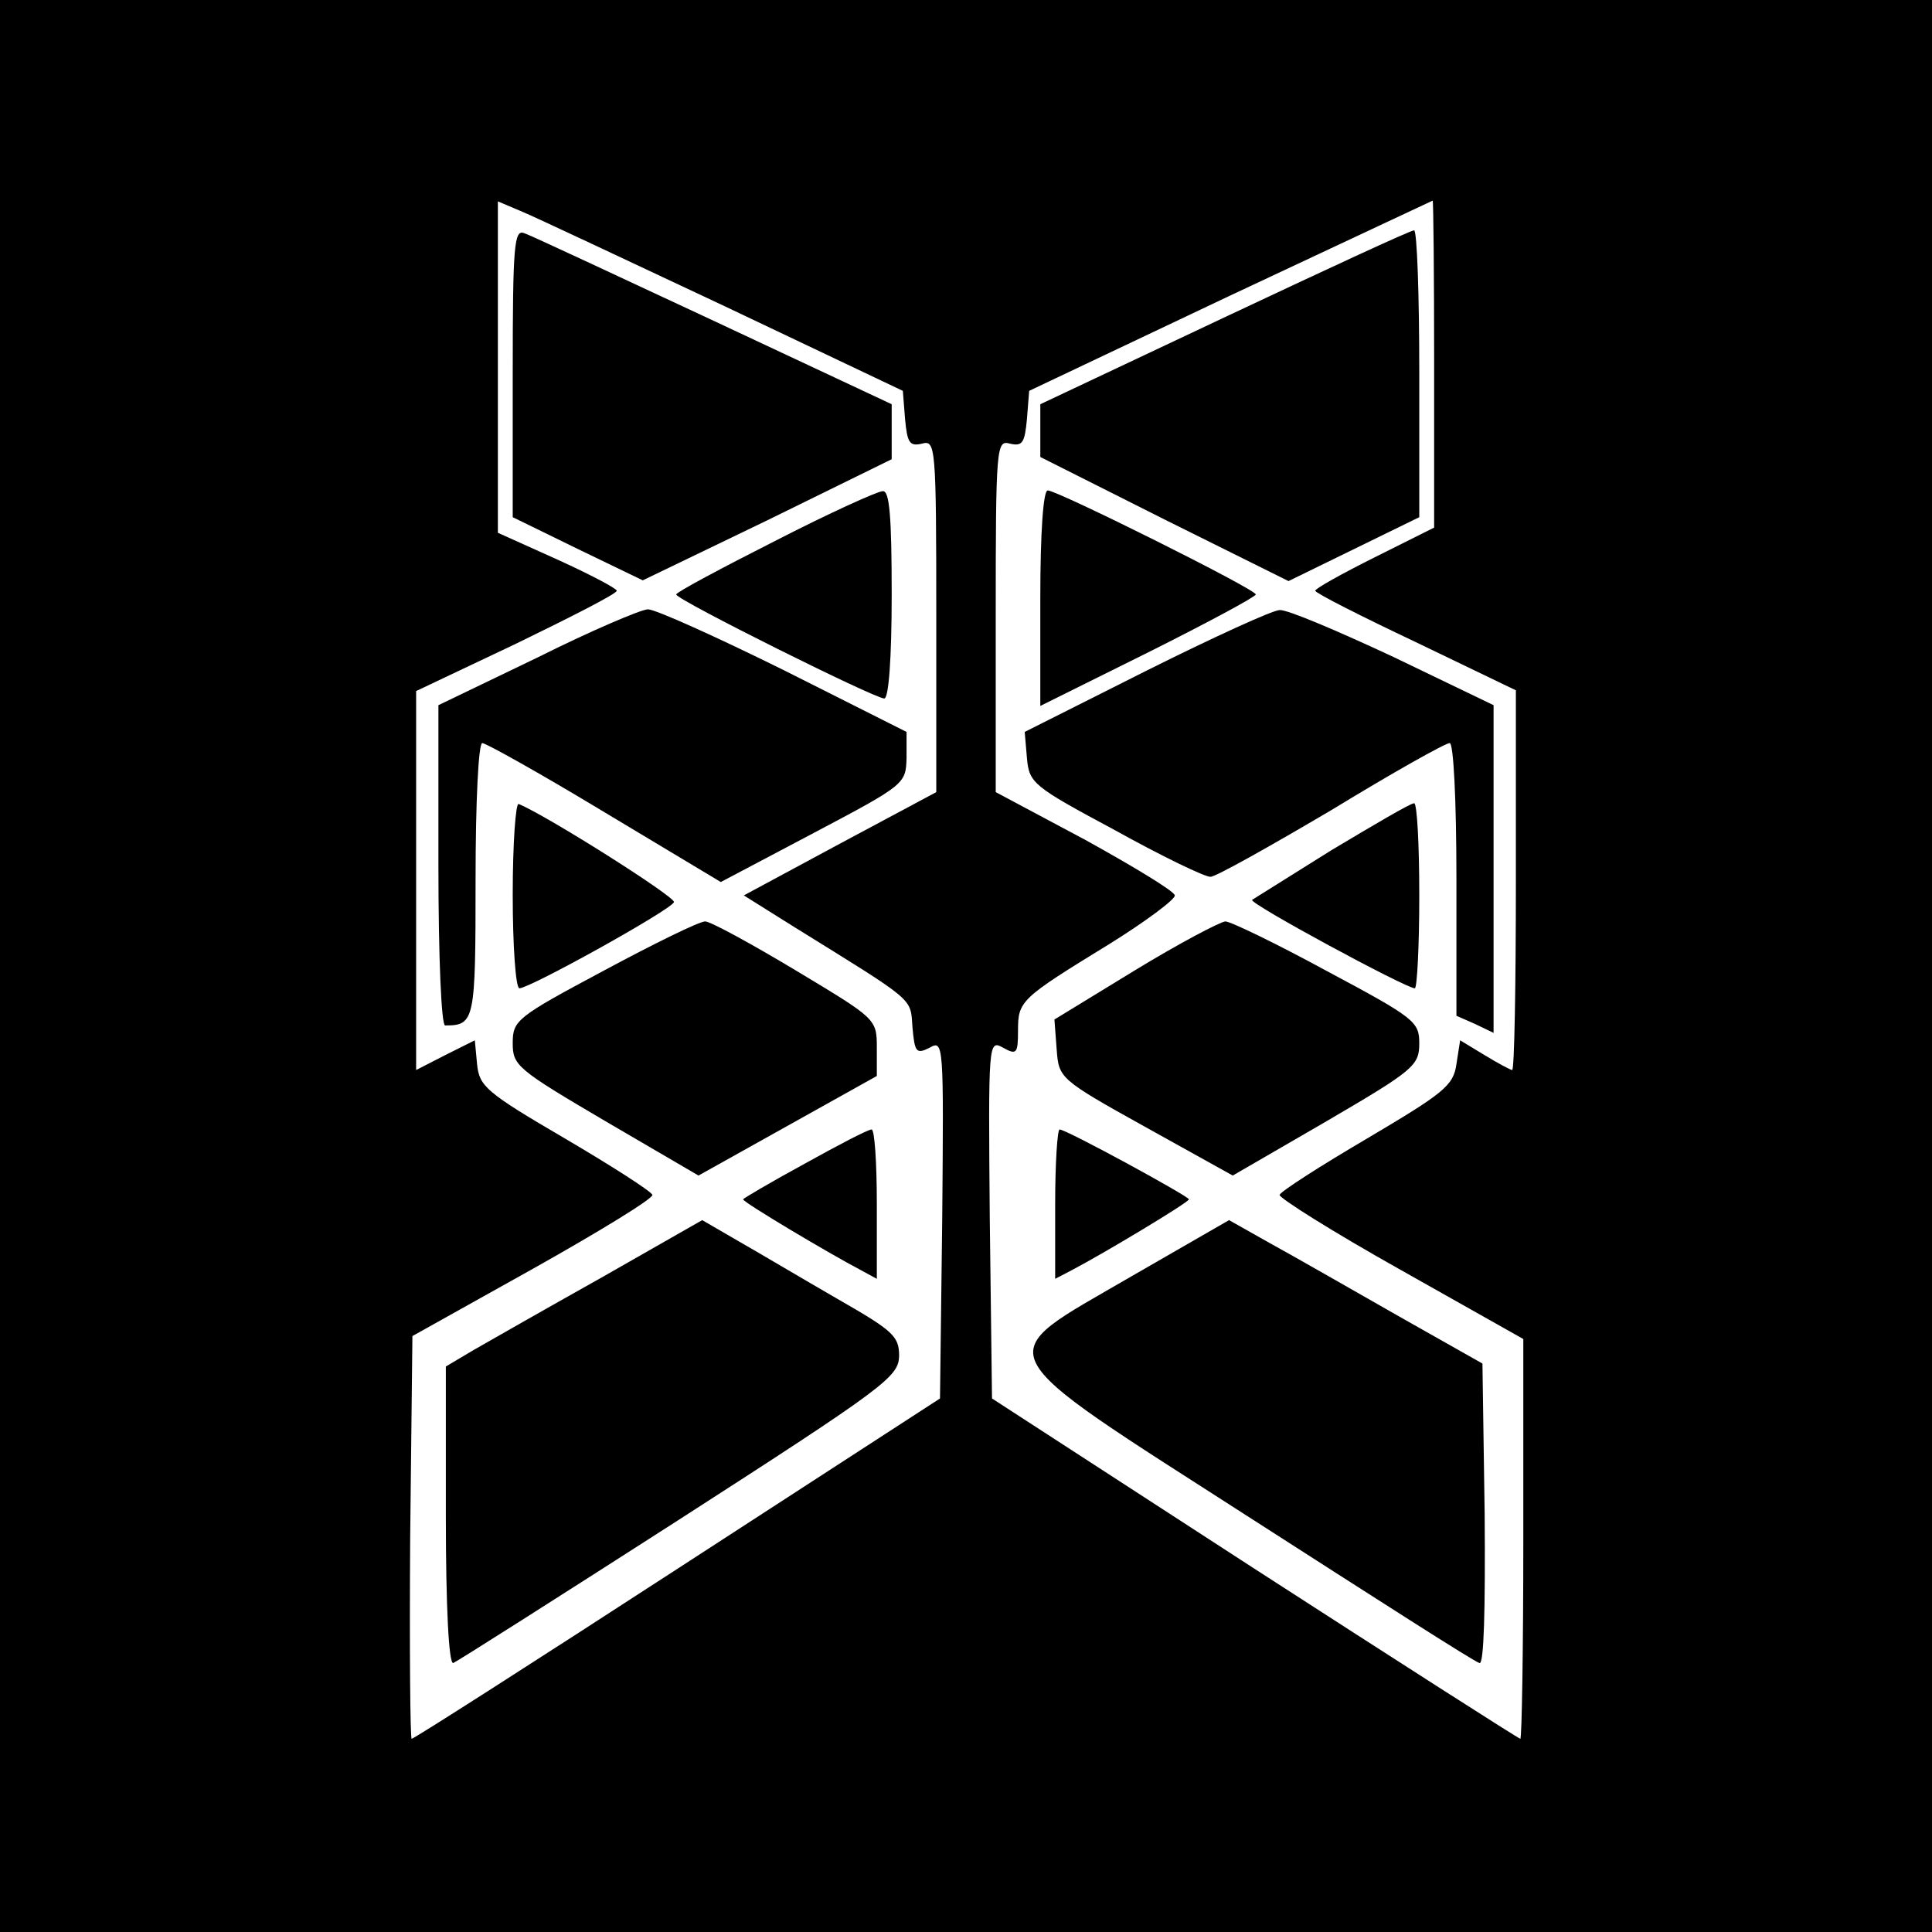 <?xml version="1.0" standalone="no"?>
<!DOCTYPE svg PUBLIC "-//W3C//DTD SVG 20010904//EN"
 "http://www.w3.org/TR/2001/REC-SVG-20010904/DTD/svg10.dtd">
<svg version="1.0" xmlns="http://www.w3.org/2000/svg"
 width="260pt" height="260pt" viewBox="0 0 260 260"
 preserveAspectRatio="xMidYMid meet">
<g transform="translate(0,260) scale(0.1,-0.1)"
fill="#000000" stroke="none">
<path d="M0 1300 l0 -1300 1300 0 1300 0 0 1300 0 1300 -1300 0 -1300 0 0
-1300z m975 888 l240 -114 3 -38 c3 -32 6 -37 23 -33 18 5 19 -3 19 -232 l0
-237 -129 -69 -130 -70 67 -42 c166 -103 157 -95 160 -136 3 -33 5 -36 23 -27
19 11 19 6 17 -230 l-3 -242 -353 -229 c-194 -126 -355 -229 -358 -229 -2 0
-3 122 -2 271 l3 271 163 91 c89 50 161 94 160 99 -2 5 -55 39 -118 76 -106
62 -115 70 -118 100 l-3 32 -40 -20 -39 -20 0 255 0 255 135 64 c74 36 135 67
135 71 0 3 -36 22 -80 42 l-80 36 0 223 0 223 33 -14 c17 -7 140 -65 272 -127z
m955 -78 l0 -220 -80 -40 c-44 -22 -80 -42 -80 -45 0 -3 61 -34 135 -69 l135
-65 0 -255 c0 -141 -2 -256 -5 -256 -2 0 -19 9 -37 20 l-33 20 -5 -32 c-4 -29
-17 -39 -120 -100 -63 -37 -116 -71 -118 -76 -1 -4 72 -50 163 -101 l165 -93
0 -269 c0 -148 -2 -269 -4 -269 -2 0 -163 103 -358 229 l-353 229 -3 241 c-2
240 -2 242 18 231 18 -10 20 -8 20 23 0 40 3 43 122 116 50 31 90 61 89 66 -1
6 -56 39 -121 75 l-120 64 0 237 c0 229 1 237 19 232 17 -4 20 1 23 33 l3 38
270 128 c149 70 271 127 273 128 1 0 2 -99 2 -220z"/>
<path d="M690 2098 l0 -194 88 -43 87 -42 168 81 167 82 0 37 0 37 -239 112
c-131 61 -246 115 -255 118 -14 6 -16 -13 -16 -188z"/>
<path d="M1043 1872 c-73 -37 -133 -69 -133 -72 0 -7 267 -140 280 -140 6 0
10 54 10 140 0 106 -3 140 -12 139 -7 0 -73 -30 -145 -67z"/>
<path d="M723 1715 l-133 -64 0 -216 c0 -124 4 -215 9 -215 40 0 41 6 41 196
0 107 4 184 9 184 5 0 80 -42 166 -94 l155 -93 125 66 c123 65 124 66 125 101
l0 35 -165 83 c-91 45 -173 82 -183 82 -9 0 -77 -29 -149 -65z"/>
<path d="M690 1396 c0 -69 4 -126 9 -126 14 0 205 106 208 116 2 7 -172 117
-209 132 -4 2 -8 -53 -8 -122z"/>
<path d="M813 1294 c-118 -63 -123 -67 -123 -98 0 -30 6 -35 125 -105 l125
-73 120 67 120 67 0 38 c0 39 -1 39 -109 104 -60 36 -115 66 -122 66 -8 0 -69
-30 -136 -66z"/>
<path d="M1083 1034 c-46 -25 -83 -47 -83 -48 0 -4 116 -73 158 -95 l22 -12 0
101 c0 55 -3 100 -7 100 -5 0 -45 -21 -90 -46z"/>
<path d="M810 881 c-75 -42 -152 -86 -173 -98 l-37 -22 0 -201 c0 -123 4 -200
10 -198 5 2 142 89 304 193 278 179 295 192 296 220 0 27 -8 34 -83 77 -45 26
-104 61 -132 77 l-50 29 -135 -77z"/>
<path d="M1648 2173 l-248 -117 0 -35 0 -36 167 -84 167 -83 88 43 88 43 0
193 c0 106 -3 193 -7 193 -5 0 -119 -53 -255 -117z"/>
<path d="M1400 1795 l0 -145 145 72 c80 40 145 75 145 78 0 7 -267 140 -280
140 -6 0 -10 -56 -10 -145z"/>
<path d="M1542 1697 l-163 -82 3 -35 c3 -34 8 -38 118 -97 63 -35 121 -63 129
-63 7 0 80 41 163 90 82 50 153 90 159 90 5 0 9 -75 9 -183 l0 -184 25 -11 25
-12 0 221 0 220 -135 65 c-75 35 -143 64 -153 63 -9 0 -90 -37 -180 -82z"/>
<path d="M1792 1456 c-56 -35 -104 -65 -107 -67 -4 -5 207 -119 219 -119 3 0
6 56 6 125 0 69 -3 125 -7 124 -5 0 -54 -29 -111 -63z"/>
<path d="M1527 1294 l-108 -66 3 -40 c3 -39 3 -40 120 -105 l117 -65 126 73
c118 69 125 75 125 105 0 29 -6 34 -124 97 -68 37 -130 67 -137 67 -8 -1 -63
-30 -122 -66z"/>
<path d="M1420 980 l0 -101 23 12 c42 22 157 91 157 95 0 4 -165 94 -174 94
-3 0 -6 -45 -6 -100z"/>
<path d="M1522 882 c-192 -112 -203 -91 164 -327 162 -104 299 -192 305 -193
6 -3 8 71 7 200 l-3 203 -115 65 c-63 36 -140 80 -171 97 l-55 31 -132 -76z"/>
</g>
</svg>
